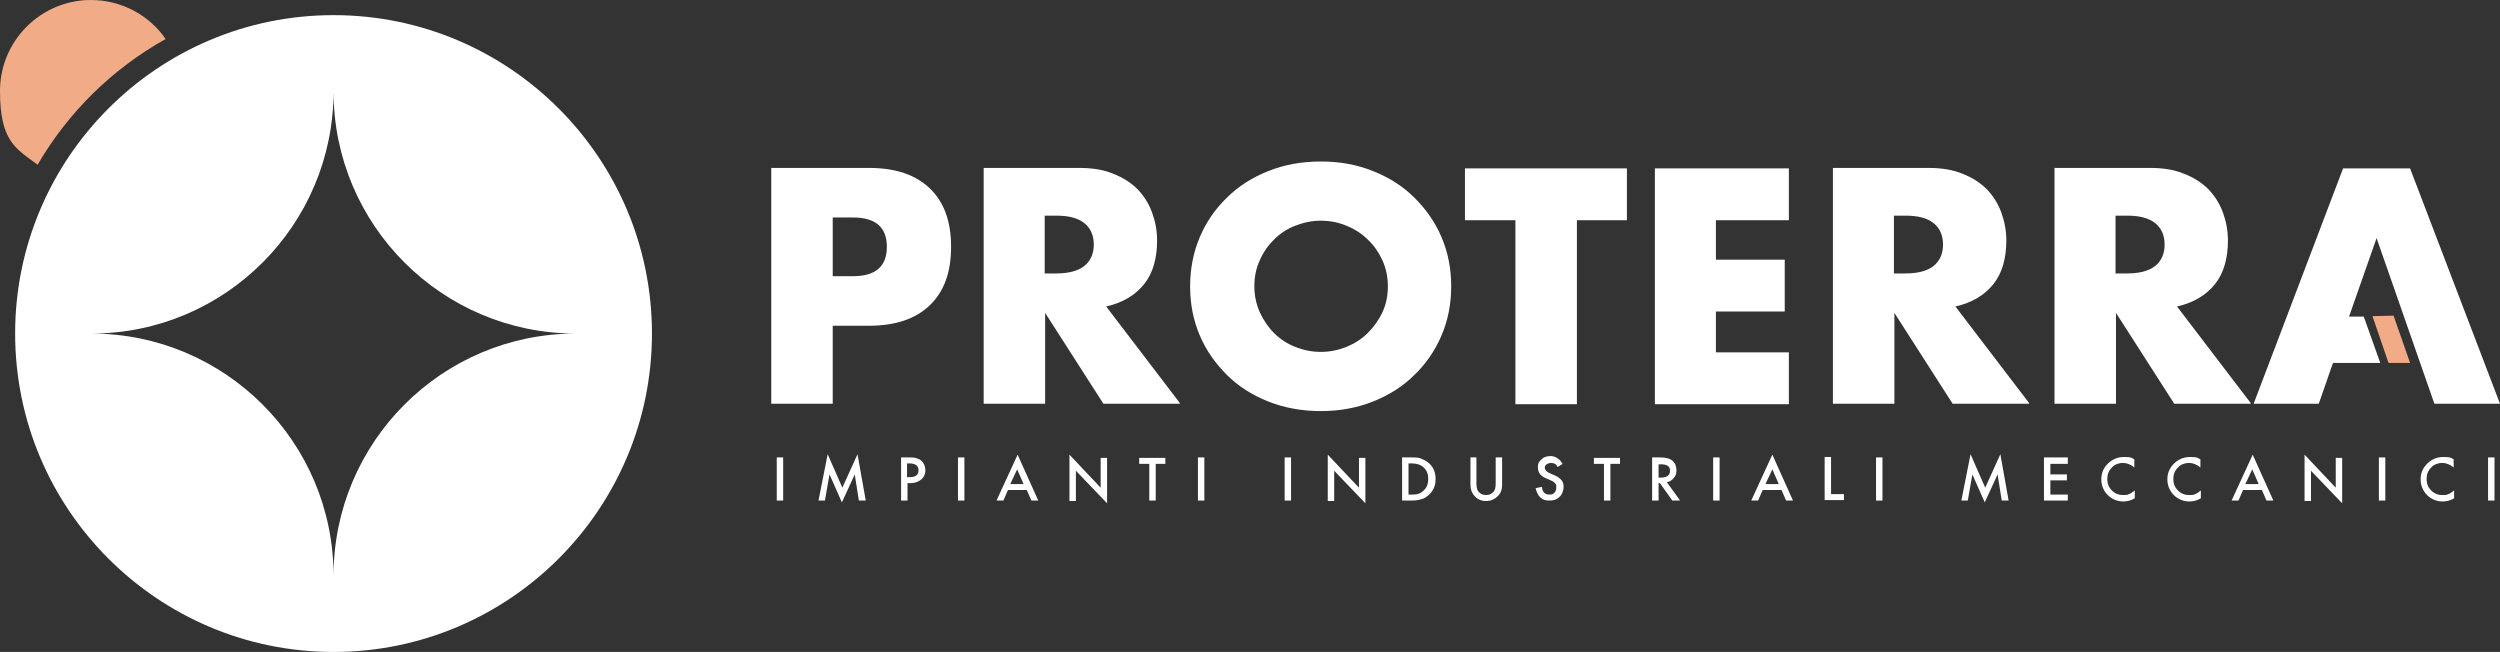 <?xml version="1.0" encoding="UTF-8"?>
<svg id="Raggruppa_28" xmlns="http://www.w3.org/2000/svg" xmlns:xlink="http://www.w3.org/1999/xlink" version="1.1" viewBox="0 0 544.9 142.1">
  <rect x="0" y="0" width="544.9" height="142.1" fill="#333333" stroke="none"/>
  <!-- Generator: Adobe Illustrator 29.2.1, SVG Export Plug-In . SVG Version: 2.1.0 Build 116)  -->
  <defs>
    <style>
      .st0 {
        fill: #fff;
      }

      .st1 {
        fill: #f1ab86;
      }
    </style>
  </defs>
  <g>
    <path class="st0" d="M181.5,88h-13.4v-51.4h21.3c5.8,0,10.2,1.5,13.3,4.5s4.6,7.2,4.6,12.7-1.5,9.7-4.6,12.7-7.5,4.5-13.3,4.5h-7.9v17ZM181.5,60.2h4.4c4.9,0,7.4-2.1,7.4-6.4s-2.5-6.4-7.4-6.4h-4.4v12.8Z"/>
    <path class="st0" d="M257.1,88h-16.6l-12.7-19.8v19.8h-13.4v-51.4h20.8c2.9,0,5.4.4,7.5,1.3,2.1.8,3.9,2,5.3,3.4,1.4,1.5,2.4,3.1,3.1,5,.7,1.9,1.1,4,1.1,6.1,0,3.9-.9,7.1-2.8,9.5-1.9,2.4-4.7,4.1-8.3,4.9l16.1,21.1ZM227.7,59.6h2.5c2.6,0,4.7-.5,6.1-1.6,1.4-1.1,2.1-2.7,2.1-4.7s-.7-3.6-2.1-4.7c-1.4-1.1-3.4-1.6-6.1-1.6h-2.5v12.7Z"/>
    <path class="st0" d="M259.4,62.4c0-3.8.7-7.4,2.1-10.7,1.4-3.3,3.4-6.2,5.9-8.6,2.5-2.5,5.5-4.4,9-5.8,3.5-1.4,7.3-2.1,11.5-2.1s7.9.7,11.4,2.1c3.5,1.4,6.5,3.3,9,5.8,2.5,2.5,4.5,5.3,5.9,8.6,1.4,3.3,2.1,6.8,2.1,10.7s-.7,7.4-2.1,10.7c-1.4,3.3-3.4,6.2-5.9,8.6-2.5,2.5-5.5,4.4-9,5.8-3.5,1.4-7.3,2.1-11.4,2.1s-8-.7-11.5-2.1c-3.5-1.4-6.5-3.3-9-5.8-2.5-2.5-4.5-5.3-5.9-8.6-1.4-3.3-2.1-6.8-2.1-10.7ZM273.4,62.4c0,2,.4,3.9,1.2,5.7.8,1.7,1.8,3.2,3.1,4.5,1.3,1.3,2.8,2.3,4.6,3,1.7.7,3.6,1.1,5.6,1.1s3.8-.4,5.6-1.1c1.7-.7,3.3-1.7,4.6-3,1.3-1.3,2.4-2.8,3.2-4.5.8-1.7,1.2-3.6,1.2-5.7s-.4-3.9-1.2-5.7c-.8-1.7-1.8-3.2-3.2-4.5-1.3-1.3-2.9-2.3-4.6-3-1.7-.7-3.6-1.1-5.6-1.1s-3.8.4-5.6,1.1c-1.8.7-3.3,1.7-4.6,3-1.3,1.3-2.4,2.8-3.1,4.5-.8,1.7-1.2,3.6-1.2,5.7Z"/>
    <path class="st0" d="M343.7,48v40.1h-13.4v-40.1h-11v-11.3h35.3v11.3h-11Z"/>
    <path class="st0" d="M389.9,48h-15.9v8.6h15v11.3h-15v8.9h15.9v11.3h-29.2v-51.4h29.2v11.3Z"/>
    <path class="st0" d="M442.2,88h-16.6l-12.7-19.8v19.8h-13.4v-51.4h20.8c2.9,0,5.4.4,7.5,1.3,2.1.8,3.9,2,5.3,3.4,1.4,1.5,2.4,3.1,3.1,5,.7,1.9,1.1,4,1.1,6.1,0,3.9-.9,7.1-2.8,9.5-1.9,2.4-4.7,4.1-8.3,4.9l16.1,21.1ZM412.8,59.6h2.5c2.6,0,4.7-.5,6.1-1.6,1.4-1.1,2.1-2.7,2.1-4.7s-.7-3.6-2.1-4.7c-1.4-1.1-3.4-1.6-6.1-1.6h-2.5v12.7Z"/>
    <path class="st0" d="M490.5,88h-16.6l-12.7-19.8v19.8h-13.4v-51.4h20.8c2.9,0,5.4.4,7.5,1.3,2.1.8,3.9,2,5.3,3.4,1.4,1.5,2.4,3.1,3.1,5,.7,1.9,1.1,4,1.1,6.1,0,3.9-.9,7.1-2.8,9.5-1.9,2.4-4.7,4.1-8.3,4.9l16.1,21.1ZM461.1,59.6h2.5c2.6,0,4.7-.5,6.1-1.6,1.4-1.1,2.1-2.7,2.1-4.7s-.7-3.6-2.1-4.7c-1.4-1.1-3.4-1.6-6.1-1.6h-2.5v12.7Z"/>
    <polygon class="st0" points="525.3 36.7 510.7 36.7 491.2 88 505.4 88 508.5 79.1 518.8 79.1 515.2 69 512 69 518 51.9 530.6 88 544.9 88 525.3 36.7"/>
  </g>
  <polygon class="st1" points="517.1 68.9 520.6 79.1 525.3 79.1 521.7 68.8 517.1 68.9"/>
  <g>
    <path class="st0" d="M72.7,3.3C34.4,3.3,3.3,34.4,3.3,72.7s31.1,69.4,69.4,69.4,69.4-31.1,69.4-69.4S111,3.3,72.7,3.3ZM72.7,125.5h0c0-29.2-23.7-52.8-52.8-52.8h0c29.2,0,52.8-23.7,52.8-52.8h0c0,29.2,23.7,52.8,52.8,52.8h0c-29.2,0-52.8,23.7-52.8,52.8Z"/>
    <path class="st1" d="M8.2,35.9c6.7-11.5,16.3-20.9,27.9-27.4C32.6,3.4,26.6,0,19.8,0,8.9,0,0,8.9,0,19.8s3.3,12.5,8.2,16.1Z"/>
  </g>
  <g>
    <path class="st0" d="M170.7,99.7v9.4h-1.4v-9.4h1.4Z"/>
    <path class="st0" d="M178.4,109.1l2-10.1,3.2,7.3,3.3-7.3,1.8,10.1h-1.5l-.9-5.7-2.8,6.1-2.7-6.1-1,5.7h-1.5Z"/>
    <path class="st0" d="M197.8,105.3v3.8h-1.4v-9.4h1.6c.8,0,1.4,0,1.8.2.4.1.8.3,1.1.6.5.5.8,1.2.8,2s-.3,1.5-.9,2-1.4.8-2.3.8h-.7ZM197.8,104h.5c1.3,0,1.9-.5,1.9-1.5s-.7-1.5-2-1.5h-.5v3Z"/>
    <path class="st0" d="M210.2,99.7v9.4h-1.4v-9.4h1.4Z"/>
    <path class="st0" d="M223.7,106.8h-4l-1,2.3h-1.5l4.6-10,4.5,10h-1.5l-1-2.3ZM223.1,105.5l-1.4-3.2-1.5,3.2h2.8Z"/>
    <path class="st0" d="M233.1,109.1v-10l6.8,7.2v-6.5h1.4v9.9l-6.8-7.1v6.6h-1.4Z"/>
    <path class="st0" d="M251.9,101.1v8h-1.4v-8h-2.2v-1.3h5.7v1.3h-2.1Z"/>
    <path class="st0" d="M262.5,99.7v9.4h-1.4v-9.4h1.4Z"/>
    <path class="st0" d="M281.4,99.7v9.4h-1.4v-9.4h1.4Z"/>
    <path class="st0" d="M289.4,109.1v-10l6.8,7.2v-6.5h1.4v9.9l-6.8-7.1v6.6h-1.4Z"/>
    <path class="st0" d="M305.6,109.1v-9.4h2c.9,0,1.7,0,2.2.3.6.2,1.1.5,1.6.9,1,.9,1.5,2,1.5,3.5s-.5,2.6-1.5,3.5c-.5.4-1,.8-1.6.9-.5.2-1.3.3-2.2.3h-1.9ZM307,107.8h.6c.6,0,1.2,0,1.6-.2.4-.1.8-.4,1.1-.7.7-.6,1-1.5,1-2.5s-.3-1.9-1-2.5c-.6-.6-1.5-.9-2.7-.9h-.6v6.7Z"/>
    <path class="st0" d="M321.8,99.7v5.6c0,.8.1,1.4.4,1.8.4.5.9.8,1.7.8s1.3-.3,1.7-.8c.3-.4.4-.9.4-1.8v-5.6h1.4v6c0,1-.3,1.8-.9,2.4-.7.7-1.5,1.1-2.6,1.1s-1.9-.4-2.5-1.1c-.6-.6-.9-1.5-.9-2.4v-6h1.4Z"/>
    <path class="st0" d="M340.6,101.1l-1.1.7c-.2-.4-.4-.6-.6-.7-.2-.1-.5-.2-.8-.2s-.7.1-1,.3c-.3.2-.4.5-.4.8s.3.8,1,1.1l.9.4c.8.3,1.3.7,1.7,1.1.4.4.5,1,.5,1.6s-.3,1.6-.9,2.1c-.6.6-1.3.8-2.2.8s-1.5-.2-2-.7c-.5-.5-.8-1.2-1-2l1.4-.3c0,.6.2.9.3,1.1.3.4.7.6,1.3.6s.8-.1,1.1-.4c.3-.3.4-.7.4-1.1s0-.3,0-.5c0-.2-.1-.3-.2-.4-.1-.1-.2-.2-.4-.4-.2-.1-.4-.2-.6-.3l-.9-.4c-1.3-.5-1.9-1.3-1.9-2.4s.3-1.3.8-1.8c.5-.5,1.2-.7,2-.7s1.9.5,2.5,1.6Z"/>
    <path class="st0" d="M351,101.1v8h-1.4v-8h-2.2v-1.3h5.7v1.3h-2.1Z"/>
    <path class="st0" d="M363.3,105.1l2.9,4h-1.7l-2.7-3.8h-.3v3.8h-1.4v-9.4h1.7c1.2,0,2.1.2,2.7.7.6.5.9,1.2.9,2.1s-.2,1.2-.6,1.7c-.4.5-.9.8-1.5.9ZM361.6,104.1h.4c1.3,0,2-.5,2-1.5s-.7-1.4-2-1.4h-.5v3Z"/>
    <path class="st0" d="M374.8,99.7v9.4h-1.4v-9.4h1.4Z"/>
    <path class="st0" d="M388.2,106.8h-4l-1,2.3h-1.5l4.6-10,4.5,10h-1.5l-1-2.3ZM387.7,105.5l-1.4-3.2-1.5,3.2h2.8Z"/>
    <path class="st0" d="M399.1,99.7v8h2.8v1.3h-4.2v-9.4h1.4Z"/>
    <path class="st0" d="M410.3,99.7v9.4h-1.4v-9.4h1.4Z"/>
    <path class="st0" d="M427.5,109.1l2-10.1,3.2,7.3,3.3-7.3,1.8,10.1h-1.5l-.9-5.7-2.8,6.1-2.7-6.1-1,5.7h-1.5Z"/>
    <path class="st0" d="M450.7,101.1h-3.8v2.3h3.6v1.3h-3.6v3.1h3.8v1.3h-5.2v-9.4h5.2v1.3Z"/>
    <path class="st0" d="M465.2,100.2v1.7c-.8-.7-1.7-1-2.5-1s-1.8.3-2.4,1c-.7.7-1,1.5-1,2.5s.3,1.8,1,2.5c.7.7,1.5,1,2.4,1s.9,0,1.3-.2c.2,0,.4-.2.6-.3.2-.1.4-.3.7-.5v1.7c-.8.5-1.7.7-2.5.7-1.3,0-2.5-.5-3.4-1.4-.9-.9-1.4-2.1-1.4-3.4s.4-2.3,1.2-3.2c1-1.1,2.2-1.7,3.8-1.7s1.7.2,2.4.7Z"/>
    <path class="st0" d="M479.6,100.2v1.7c-.8-.7-1.7-1-2.5-1s-1.8.3-2.4,1c-.7.7-1,1.5-1,2.5s.3,1.8,1,2.5c.7.7,1.5,1,2.4,1s.9,0,1.3-.2c.2,0,.4-.2.6-.3.2-.1.4-.3.7-.5v1.7c-.8.5-1.7.7-2.5.7-1.3,0-2.5-.5-3.4-1.4-.9-.9-1.4-2.1-1.4-3.4s.4-2.3,1.2-3.2c1-1.1,2.2-1.7,3.8-1.7s1.7.2,2.4.7Z"/>
    <path class="st0" d="M492.9,106.8h-4l-1,2.3h-1.5l4.6-10,4.5,10h-1.5l-1-2.3ZM492.3,105.5l-1.4-3.2-1.5,3.2h2.8Z"/>
    <path class="st0" d="M502.3,109.1v-10l6.8,7.2v-6.5h1.4v9.9l-6.8-7.1v6.6h-1.4Z"/>
    <path class="st0" d="M519.9,99.7v9.4h-1.4v-9.4h1.4Z"/>
    <path class="st0" d="M534.8,100.2v1.7c-.8-.7-1.7-1-2.5-1s-1.8.3-2.4,1c-.7.7-1,1.5-1,2.5s.3,1.8,1,2.5c.7.7,1.5,1,2.4,1s.9,0,1.3-.2c.2,0,.4-.2.6-.3.2-.1.4-.3.7-.5v1.7c-.8.5-1.7.7-2.5.7-1.3,0-2.5-.5-3.4-1.4-.9-.9-1.4-2.1-1.4-3.4s.4-2.3,1.2-3.2c1-1.1,2.2-1.7,3.8-1.7s1.7.2,2.4.7Z"/>
    <path class="st0" d="M543.7,99.7v9.4h-1.4v-9.4h1.4Z"/>
  </g>
</svg>